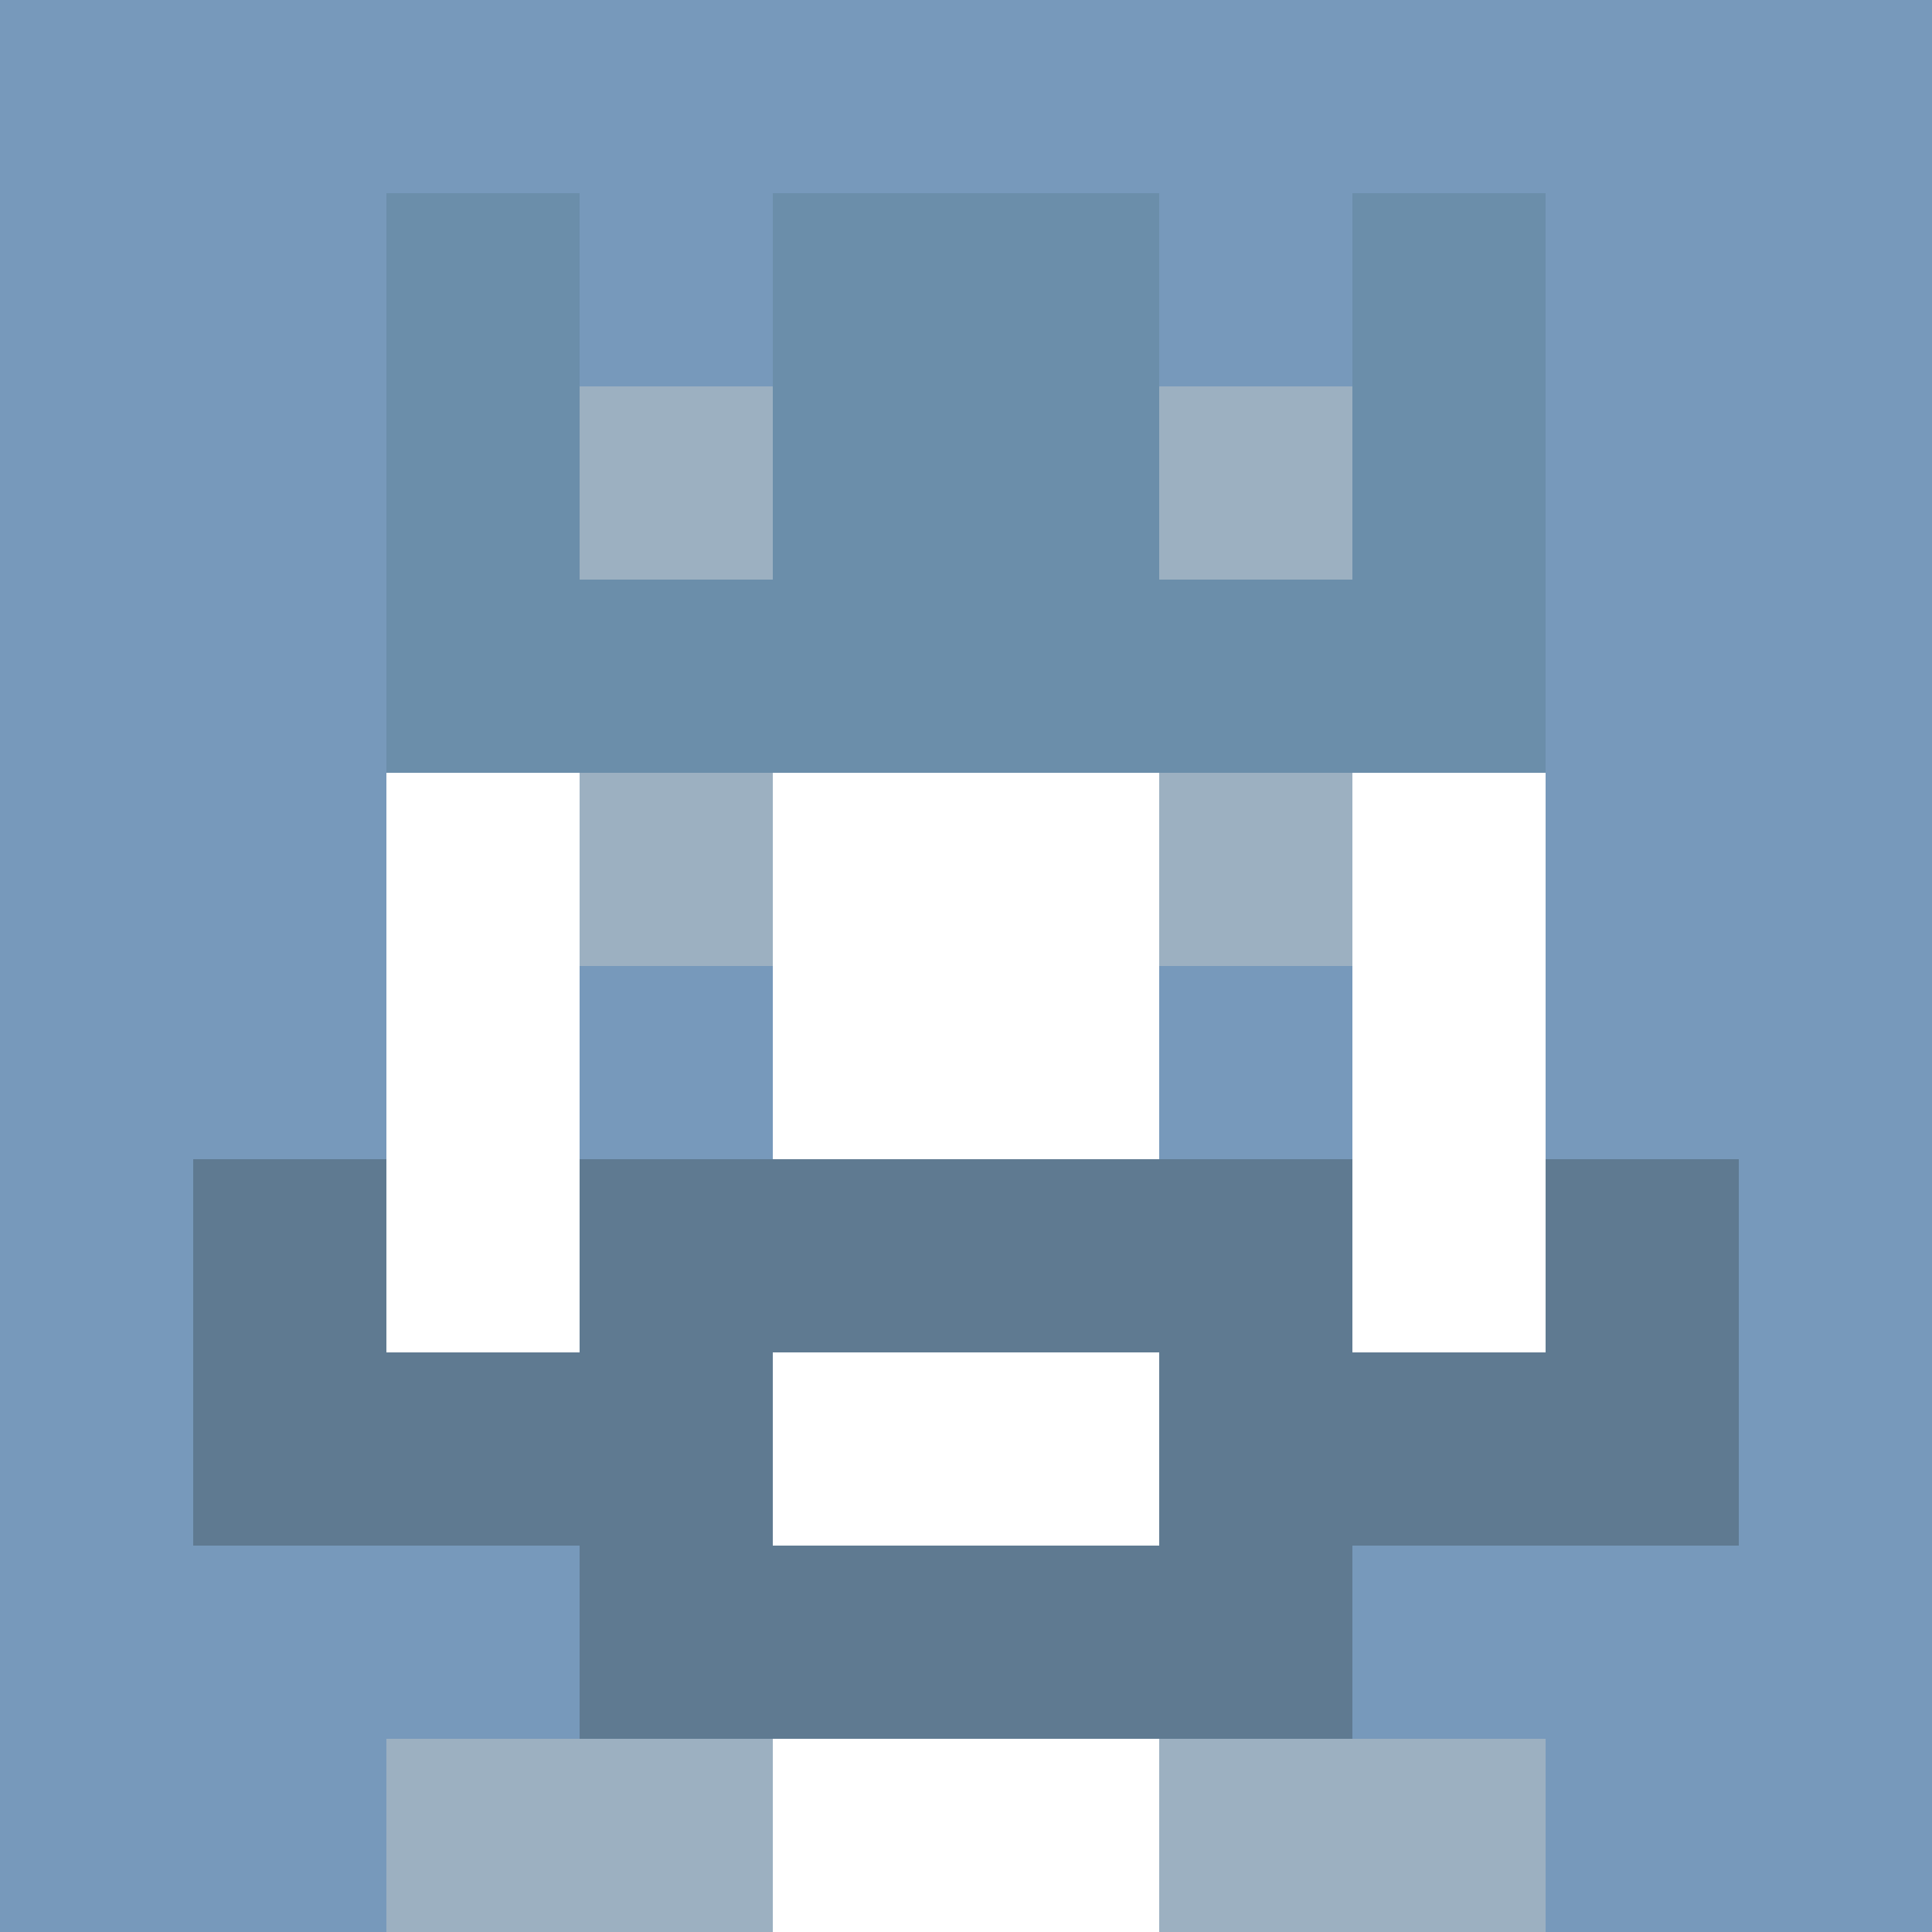 <svg xmlns="http://www.w3.org/2000/svg" version="1.1" width="941" height="941" viewBox="0 0 941 941">
  <title>'goose-pfp-royal' by Dmitri Cherniak</title>
  <desc>The Goose Is Loose (Blue Edition)</desc>
  <rect width="100%" height="100%" fill="#FFFFFF"></rect>
  <g>
    <g id="0-0">
      <rect x="0" y="0" height="941" width="941" fill="#7799BB"></rect>
      <g>
        <rect id="0-0-3-2-4-7" x="282.3" y="188.2" width="376.4" height="658.7" fill="#FFFFFF"></rect>
        <rect id="0-0-2-3-6-5" x="188.2" y="282.3" width="564.6" height="470.5" fill="#FFFFFF"></rect>
        <rect id="0-0-4-8-2-2" x="376.4" y="752.8" width="188.2" height="188.2" fill="#FFFFFF"></rect>
        <rect id="0-0-1-7-8-1" x="94.1" y="658.7" width="752.8" height="94.1" fill="#5F7A91"></rect>
        <rect id="0-0-3-6-4-3" x="282.3" y="564.6" width="376.4" height="282.3" fill="#5F7A91"></rect>
        <rect id="0-0-4-7-2-1" x="376.4" y="658.7" width="188.2" height="94.1" fill="#FFFFFF"></rect>
        <rect id="0-0-1-6-1-2" x="94.1" y="564.6" width="94.1" height="188.2" fill="#5F7A91"></rect>
        <rect id="0-0-8-6-1-2" x="752.8" y="564.6" width="94.1" height="188.2" fill="#5F7A91"></rect>
        <rect id="0-0-3-4-1-1" x="282.3" y="376.4" width="94.1" height="94.1" fill="#9CB0C1"></rect>
        <rect id="0-0-6-4-1-1" x="564.6" y="376.4" width="94.1" height="94.1" fill="#9CB0C1"></rect>
        <rect id="0-0-3-5-1-1" x="282.3" y="470.5" width="94.1" height="94.1" fill="#7799BB"></rect>
        <rect id="0-0-6-5-1-1" x="564.6" y="470.5" width="94.1" height="94.1" fill="#7799BB"></rect>
        <rect id="0-0-2-1-1-2" x="188.2" y="94.1" width="94.1" height="188.2" fill="#6B8EAA"></rect>
        <rect id="0-0-4-1-2-2" x="376.4" y="94.1" width="188.2" height="188.2" fill="#6B8EAA"></rect>
        <rect id="0-0-7-1-1-2" x="658.7" y="94.1" width="94.1" height="188.2" fill="#6B8EAA"></rect>
        <rect id="0-0-2-2-6-2" x="188.2" y="188.2" width="564.6" height="188.2" fill="#6B8EAA"></rect>
        <rect id="0-0-3-2-1-1" x="282.3" y="188.2" width="94.1" height="94.1" fill="#9CB0C1"></rect>
        <rect id="0-0-6-2-1-1" x="564.6" y="188.2" width="94.1" height="94.1" fill="#9CB0C1"></rect>
        <rect id="0-0-2-9-2-1" x="188.2" y="846.9" width="188.2" height="94.1" fill="#9CB0C1"></rect>
        <rect id="0-0-6-9-2-1" x="564.6" y="846.9" width="188.2" height="94.1" fill="#9CB0C1"></rect>
      </g>
    </g>
  </g>
</svg>